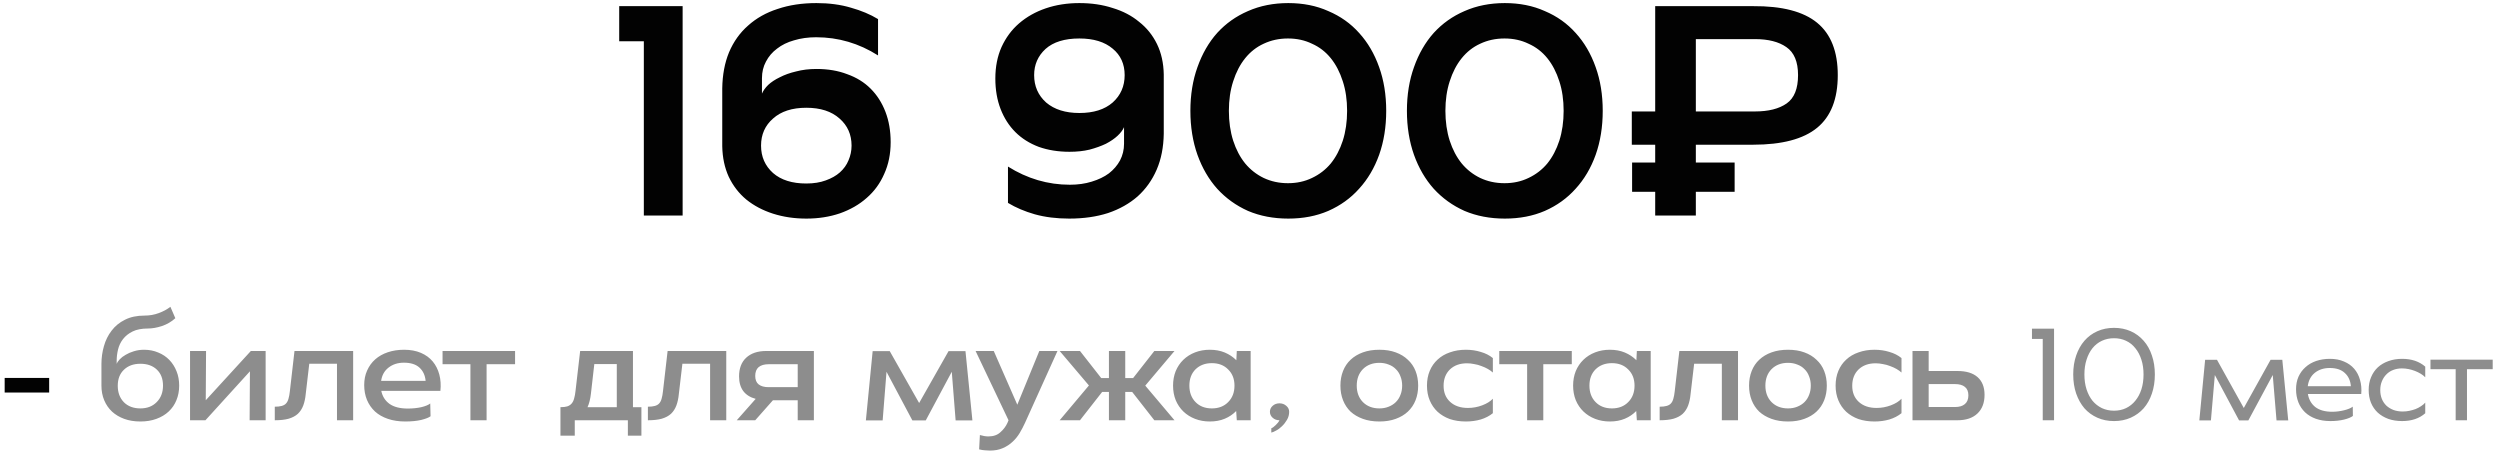 <?xml version="1.0" encoding="UTF-8"?> <svg xmlns="http://www.w3.org/2000/svg" width="232" height="42" viewBox="0 0 232 42" fill="none"> <path d="M59.748 3.829H57.462V0.571H63.348V20H59.748V3.829ZM82.653 13.2C82.653 14.286 82.453 15.267 82.053 16.143C81.672 17.019 81.129 17.762 80.425 18.371C79.739 18.981 78.91 19.457 77.939 19.8C76.987 20.124 75.948 20.286 74.825 20.286C73.72 20.286 72.691 20.133 71.739 19.829C70.787 19.524 69.958 19.086 69.253 18.514C68.567 17.943 68.025 17.238 67.625 16.4C67.244 15.562 67.044 14.619 67.025 13.571V8.2C67.044 6.943 67.253 5.829 67.653 4.857C68.072 3.867 68.663 3.038 69.425 2.371C70.186 1.686 71.101 1.171 72.167 0.829C73.234 0.467 74.434 0.286 75.767 0.286C76.948 0.286 78.015 0.429 78.967 0.714C79.92 0.981 80.758 1.333 81.482 1.771V5.143C79.71 4.019 77.796 3.457 75.739 3.457C74.996 3.457 74.31 3.552 73.682 3.743C73.072 3.914 72.548 4.171 72.11 4.514C71.672 4.838 71.329 5.238 71.082 5.714C70.834 6.171 70.71 6.686 70.71 7.257V8.686C70.825 8.419 71.015 8.152 71.282 7.886C71.567 7.619 71.929 7.381 72.367 7.171C72.805 6.943 73.31 6.762 73.882 6.629C74.453 6.476 75.082 6.4 75.767 6.4C76.834 6.4 77.787 6.562 78.625 6.886C79.482 7.19 80.206 7.638 80.796 8.229C81.386 8.819 81.844 9.533 82.167 10.371C82.491 11.21 82.653 12.152 82.653 13.2ZM79.025 13.514C79.025 12.486 78.653 11.648 77.91 11C77.167 10.333 76.139 10 74.825 10C73.51 10 72.482 10.333 71.739 11C70.996 11.648 70.625 12.486 70.625 13.514C70.625 14.543 70.996 15.39 71.739 16.057C72.482 16.705 73.51 17.029 74.825 17.029C75.51 17.029 76.11 16.933 76.625 16.743C77.158 16.552 77.596 16.305 77.939 16C78.301 15.676 78.567 15.305 78.739 14.886C78.929 14.448 79.025 13.991 79.025 13.514ZM92.368 7.286C92.368 6.2 92.559 5.229 92.94 4.371C93.34 3.495 93.883 2.762 94.568 2.171C95.273 1.562 96.102 1.095 97.054 0.771C98.006 0.448 99.044 0.286 100.168 0.286C101.292 0.286 102.321 0.438 103.254 0.743C104.206 1.029 105.025 1.457 105.711 2.029C106.416 2.581 106.968 3.267 107.368 4.086C107.768 4.905 107.978 5.848 107.997 6.914V12.4C107.978 13.657 107.759 14.771 107.34 15.743C106.921 16.714 106.33 17.543 105.568 18.229C104.806 18.895 103.892 19.41 102.825 19.771C101.759 20.114 100.559 20.286 99.225 20.286C98.044 20.286 96.978 20.152 96.025 19.886C95.092 19.619 94.263 19.267 93.54 18.829V15.457C95.33 16.581 97.245 17.143 99.283 17.143C100.025 17.143 100.702 17.048 101.311 16.857C101.94 16.667 102.473 16.41 102.911 16.086C103.349 15.743 103.692 15.343 103.94 14.886C104.187 14.409 104.311 13.895 104.311 13.343V11.8C104.197 12.067 103.997 12.333 103.711 12.6C103.425 12.867 103.064 13.114 102.625 13.343C102.187 13.552 101.683 13.733 101.111 13.886C100.559 14.019 99.94 14.086 99.254 14.086C98.206 14.086 97.254 13.933 96.397 13.629C95.54 13.305 94.816 12.848 94.225 12.257C93.635 11.667 93.178 10.952 92.854 10.114C92.53 9.276 92.368 8.333 92.368 7.286ZM95.968 6.971C95.968 8 96.34 8.848 97.083 9.514C97.844 10.162 98.873 10.486 100.168 10.486C101.483 10.486 102.511 10.162 103.254 9.514C103.997 8.848 104.368 8 104.368 6.971C104.368 5.943 103.997 5.124 103.254 4.514C102.511 3.886 101.483 3.571 100.168 3.571C98.797 3.571 97.749 3.895 97.025 4.543C96.321 5.19 95.968 6 95.968 6.971ZM110.468 10.286C110.468 8.8 110.687 7.448 111.125 6.229C111.564 4.99 112.173 3.933 112.954 3.057C113.754 2.181 114.706 1.505 115.811 1.029C116.935 0.533 118.183 0.286 119.554 0.286C120.925 0.286 122.164 0.533 123.268 1.029C124.392 1.505 125.344 2.181 126.125 3.057C126.925 3.933 127.544 4.99 127.983 6.229C128.421 7.448 128.64 8.8 128.64 10.286C128.64 11.771 128.421 13.133 127.983 14.371C127.544 15.591 126.925 16.638 126.125 17.514C125.344 18.39 124.392 19.076 123.268 19.571C122.164 20.048 120.925 20.286 119.554 20.286C118.183 20.286 116.935 20.048 115.811 19.571C114.706 19.076 113.754 18.39 112.954 17.514C112.173 16.638 111.564 15.591 111.125 14.371C110.687 13.133 110.468 11.771 110.468 10.286ZM114.04 10.286C114.04 11.295 114.173 12.219 114.44 13.057C114.706 13.876 115.078 14.581 115.554 15.171C116.03 15.743 116.602 16.191 117.268 16.514C117.954 16.838 118.706 17 119.525 17C120.344 17 121.087 16.838 121.754 16.514C122.44 16.191 123.021 15.743 123.497 15.171C123.973 14.581 124.344 13.876 124.611 13.057C124.878 12.219 125.011 11.295 125.011 10.286C125.011 9.276 124.878 8.362 124.611 7.543C124.344 6.705 123.973 5.99 123.497 5.4C123.021 4.81 122.44 4.362 121.754 4.057C121.087 3.733 120.344 3.571 119.525 3.571C118.706 3.571 117.954 3.733 117.268 4.057C116.602 4.362 116.03 4.81 115.554 5.4C115.078 5.99 114.706 6.705 114.44 7.543C114.173 8.362 114.04 9.276 114.04 10.286ZM130.562 10.286C130.562 8.8 130.781 7.448 131.219 6.229C131.657 4.99 132.267 3.933 133.048 3.057C133.848 2.181 134.8 1.505 135.905 1.029C137.029 0.533 138.276 0.286 139.648 0.286C141.019 0.286 142.257 0.533 143.362 1.029C144.486 1.505 145.438 2.181 146.219 3.057C147.019 3.933 147.638 4.99 148.076 6.229C148.514 7.448 148.733 8.8 148.733 10.286C148.733 11.771 148.514 13.133 148.076 14.371C147.638 15.591 147.019 16.638 146.219 17.514C145.438 18.39 144.486 19.076 143.362 19.571C142.257 20.048 141.019 20.286 139.648 20.286C138.276 20.286 137.029 20.048 135.905 19.571C134.8 19.076 133.848 18.39 133.048 17.514C132.267 16.638 131.657 15.591 131.219 14.371C130.781 13.133 130.562 11.771 130.562 10.286ZM134.133 10.286C134.133 11.295 134.267 12.219 134.533 13.057C134.8 13.876 135.172 14.581 135.648 15.171C136.124 15.743 136.695 16.191 137.362 16.514C138.048 16.838 138.8 17 139.619 17C140.438 17 141.181 16.838 141.848 16.514C142.533 16.191 143.114 15.743 143.591 15.171C144.067 14.581 144.438 13.876 144.705 13.057C144.972 12.219 145.105 11.295 145.105 10.286C145.105 9.276 144.972 8.362 144.705 7.543C144.438 6.705 144.067 5.99 143.591 5.4C143.114 4.81 142.533 4.362 141.848 4.057C141.181 3.733 140.438 3.571 139.619 3.571C138.8 3.571 138.048 3.733 137.362 4.057C136.695 4.362 136.124 4.81 135.648 5.4C135.172 5.99 134.8 6.705 134.533 7.543C134.267 8.362 134.133 9.276 134.133 10.286ZM153.602 17.8H151.459V15.086H153.602V13.429H151.431V10.343H153.602V0.571H162.688C165.374 0.552 167.355 1.067 168.631 2.114C169.907 3.162 170.545 4.781 170.545 6.971C170.545 9.181 169.907 10.809 168.631 11.857C167.355 12.905 165.374 13.429 162.688 13.429H157.374V15.086H160.974V17.8H157.374V20H153.602V17.8ZM162.859 10.343C164.117 10.343 165.097 10.095 165.802 9.6C166.507 9.105 166.859 8.229 166.859 6.971C166.859 5.733 166.497 4.867 165.774 4.371C165.069 3.876 164.097 3.629 162.859 3.629H157.374V10.343H162.859ZM0.433 35.071H4.562V36.429H0.433V35.071Z" fill="#020202"></path> <path d="M13.37 32.457C13.847 32.457 14.285 32.543 14.685 32.714C15.085 32.876 15.428 33.105 15.713 33.4C15.999 33.695 16.223 34.048 16.385 34.457C16.547 34.857 16.628 35.3 16.628 35.786C16.628 36.281 16.542 36.733 16.37 37.143C16.209 37.543 15.97 37.891 15.656 38.186C15.342 38.481 14.961 38.709 14.513 38.871C14.075 39.033 13.58 39.114 13.027 39.114C12.475 39.114 11.975 39.033 11.527 38.871C11.089 38.709 10.713 38.486 10.399 38.2C10.085 37.905 9.842 37.552 9.67 37.143C9.499 36.733 9.413 36.281 9.413 35.786V33.786C9.413 33.214 9.489 32.662 9.642 32.129C9.794 31.586 10.032 31.105 10.356 30.686C10.68 30.257 11.094 29.919 11.599 29.671C12.104 29.414 12.713 29.286 13.428 29.286C13.885 29.286 14.318 29.209 14.727 29.057C15.147 28.905 15.508 28.709 15.813 28.471L16.27 29.529C15.918 29.852 15.504 30.095 15.027 30.257C14.561 30.41 14.127 30.486 13.727 30.486C13.156 30.486 12.685 30.576 12.313 30.757C11.942 30.938 11.642 31.176 11.413 31.471C11.194 31.757 11.042 32.076 10.956 32.429C10.87 32.781 10.828 33.129 10.828 33.471V33.771C10.875 33.638 10.97 33.495 11.113 33.343C11.256 33.191 11.437 33.052 11.656 32.929C11.875 32.795 12.127 32.686 12.413 32.6C12.709 32.505 13.027 32.457 13.37 32.457ZM13.027 37.9C13.656 37.9 14.161 37.705 14.542 37.314C14.932 36.924 15.127 36.414 15.127 35.786C15.127 35.157 14.937 34.662 14.556 34.3C14.175 33.938 13.666 33.757 13.027 33.757C12.389 33.757 11.88 33.943 11.499 34.314C11.118 34.676 10.928 35.171 10.928 35.8C10.928 36.429 11.118 36.938 11.499 37.329C11.88 37.709 12.389 37.9 13.027 37.9ZM19.065 39H17.636V32.571H19.122L19.094 37.143L23.279 32.571H24.651V39H23.165L23.194 34.457L19.065 39ZM32.772 39H31.272V33.757H28.7L28.372 36.557C28.334 36.967 28.257 37.324 28.143 37.629C28.029 37.933 27.862 38.191 27.643 38.4C27.424 38.6 27.138 38.752 26.786 38.857C26.443 38.952 26.015 39 25.5 39V37.743C25.757 37.743 25.972 37.719 26.143 37.671C26.315 37.624 26.448 37.548 26.543 37.443C26.648 37.329 26.724 37.181 26.772 37C26.829 36.809 26.872 36.576 26.9 36.3L27.329 32.571H32.772V39ZM35.383 36.271C35.488 36.786 35.745 37.191 36.155 37.486C36.564 37.771 37.126 37.914 37.84 37.914C38.288 37.914 38.707 37.871 39.098 37.786C39.488 37.691 39.764 37.576 39.926 37.443L39.955 38.629C39.793 38.752 39.502 38.867 39.083 38.971C38.674 39.067 38.183 39.114 37.612 39.114C37.012 39.114 36.474 39.033 35.998 38.871C35.521 38.709 35.121 38.481 34.798 38.186C34.474 37.881 34.226 37.524 34.055 37.114C33.883 36.695 33.798 36.233 33.798 35.729C33.798 35.233 33.888 34.786 34.069 34.386C34.25 33.976 34.502 33.629 34.826 33.343C35.15 33.057 35.541 32.838 35.998 32.686C36.455 32.533 36.955 32.457 37.498 32.457C38.088 32.457 38.607 32.552 39.055 32.743C39.502 32.933 39.869 33.2 40.155 33.543C40.441 33.886 40.645 34.291 40.769 34.757C40.893 35.224 40.926 35.729 40.869 36.271H35.383ZM39.498 35.343C39.45 34.829 39.26 34.419 38.926 34.114C38.593 33.809 38.112 33.657 37.483 33.657C36.921 33.657 36.445 33.809 36.055 34.114C35.674 34.41 35.445 34.819 35.369 35.343H39.498ZM43.655 33.8H41.069V32.571H47.798V33.8H45.155V39H43.655V33.8ZM52.009 40.429V37.786C52.266 37.786 52.476 37.762 52.638 37.714C52.809 37.657 52.947 37.567 53.052 37.443C53.157 37.319 53.233 37.162 53.281 36.971C53.338 36.781 53.381 36.548 53.409 36.271L53.838 32.571H58.738V37.786H59.523V40.429H58.266V39H53.338V40.429H52.009ZM55.152 33.786L54.838 36.529C54.781 37.033 54.676 37.452 54.523 37.786H57.238V33.786H55.152ZM67.397 39H65.897V33.757H63.325L62.997 36.557C62.959 36.967 62.882 37.324 62.768 37.629C62.654 37.933 62.487 38.191 62.268 38.4C62.049 38.6 61.763 38.752 61.411 38.857C61.068 38.952 60.64 39 60.125 39V37.743C60.382 37.743 60.597 37.719 60.768 37.671C60.94 37.624 61.073 37.548 61.168 37.443C61.273 37.329 61.349 37.181 61.397 37C61.454 36.809 61.497 36.576 61.525 36.3L61.954 32.571H67.397V39ZM75.528 39H74.028V37.143H71.728L70.085 39H68.371L70.128 37.014C69.623 36.881 69.237 36.638 68.971 36.286C68.714 35.933 68.585 35.481 68.585 34.929C68.585 34.186 68.804 33.609 69.242 33.2C69.69 32.781 70.314 32.571 71.114 32.571H75.528V39ZM74.028 33.8H71.328C70.928 33.8 70.618 33.891 70.399 34.071C70.19 34.252 70.085 34.524 70.085 34.886C70.085 35.238 70.19 35.5 70.399 35.671C70.618 35.843 70.928 35.929 71.328 35.929H74.028V33.8ZM81.91 39.014H80.353L80.982 32.586H82.568L85.296 37.4L88.025 32.586H89.596L90.239 39.014H88.682L88.325 34.5L85.91 39.014H84.668L82.268 34.5L81.91 39.014ZM93.591 39L90.534 32.571H92.22L94.406 37.557L96.448 32.571H98.134L95.12 39.243C94.977 39.557 94.815 39.867 94.634 40.171C94.453 40.476 94.234 40.748 93.977 40.986C93.72 41.233 93.415 41.433 93.063 41.586C92.72 41.738 92.32 41.814 91.863 41.814C91.71 41.814 91.549 41.805 91.377 41.786C91.215 41.776 91.044 41.748 90.863 41.7L90.934 40.371C91.22 40.457 91.482 40.5 91.72 40.5C92.187 40.5 92.558 40.371 92.834 40.114C93.12 39.867 93.339 39.576 93.491 39.243L93.591 39ZM104.423 39H102.909V36.371H102.28L100.223 39H98.337L101.052 35.771L98.337 32.571H100.223L102.194 35.086H102.909V32.571H104.423V35.086H105.152L107.123 32.571H108.994L106.28 35.786L108.994 39H107.123L105.066 36.371H104.423V39ZM114.717 38.143C114.422 38.448 114.07 38.686 113.66 38.857C113.251 39.029 112.789 39.114 112.274 39.114C111.779 39.114 111.322 39.033 110.903 38.871C110.484 38.709 110.122 38.481 109.817 38.186C109.512 37.891 109.274 37.538 109.103 37.129C108.941 36.719 108.86 36.271 108.86 35.786C108.86 35.3 108.941 34.852 109.103 34.443C109.274 34.033 109.512 33.681 109.817 33.386C110.122 33.09 110.484 32.862 110.903 32.7C111.322 32.538 111.779 32.457 112.274 32.457C112.789 32.457 113.251 32.543 113.66 32.714C114.07 32.886 114.427 33.124 114.732 33.429L114.774 32.571H116.06V39H114.774L114.717 38.143ZM110.374 35.786C110.374 36.414 110.565 36.924 110.946 37.314C111.327 37.705 111.832 37.9 112.46 37.9C113.089 37.9 113.593 37.705 113.974 37.314C114.365 36.924 114.56 36.414 114.56 35.786C114.56 35.167 114.365 34.667 113.974 34.286C113.593 33.895 113.089 33.7 112.46 33.7C111.841 33.7 111.336 33.891 110.946 34.271C110.565 34.652 110.374 35.157 110.374 35.786ZM117.848 38.214C117.848 37.995 117.934 37.809 118.106 37.657C118.277 37.505 118.487 37.429 118.734 37.429C118.982 37.429 119.191 37.505 119.363 37.657C119.544 37.809 119.634 37.995 119.634 38.214C119.634 38.481 119.568 38.729 119.434 38.957C119.301 39.186 119.144 39.386 118.963 39.557C118.791 39.729 118.61 39.862 118.42 39.957C118.239 40.062 118.091 40.124 117.977 40.143V39.743C118.091 39.705 118.229 39.605 118.391 39.443C118.553 39.291 118.668 39.143 118.734 39C118.487 39 118.277 38.924 118.106 38.771C117.934 38.619 117.848 38.433 117.848 38.214ZM131.606 35.786C131.606 36.281 131.525 36.733 131.363 37.143C131.201 37.552 130.963 37.905 130.648 38.2C130.344 38.486 129.968 38.709 129.52 38.871C129.082 39.033 128.577 39.114 128.006 39.114C127.434 39.114 126.925 39.033 126.477 38.871C126.029 38.709 125.648 38.486 125.334 38.2C125.029 37.905 124.796 37.552 124.634 37.143C124.472 36.733 124.391 36.281 124.391 35.786C124.391 35.291 124.472 34.838 124.634 34.429C124.796 34.019 125.029 33.671 125.334 33.386C125.648 33.09 126.029 32.862 126.477 32.7C126.925 32.538 127.434 32.457 128.006 32.457C128.577 32.457 129.082 32.538 129.52 32.7C129.968 32.862 130.344 33.09 130.648 33.386C130.963 33.671 131.201 34.019 131.363 34.429C131.525 34.838 131.606 35.291 131.606 35.786ZM130.12 35.786C130.12 35.471 130.068 35.186 129.963 34.929C129.868 34.662 129.725 34.438 129.534 34.257C129.353 34.067 129.129 33.924 128.863 33.829C128.606 33.724 128.32 33.671 128.006 33.671C127.377 33.671 126.868 33.867 126.477 34.257C126.096 34.648 125.906 35.157 125.906 35.786C125.906 36.414 126.096 36.924 126.477 37.314C126.868 37.705 127.377 37.9 128.006 37.9C128.32 37.9 128.606 37.848 128.863 37.743C129.129 37.638 129.353 37.495 129.534 37.314C129.725 37.124 129.868 36.9 129.963 36.643C130.068 36.386 130.12 36.1 130.12 35.786ZM138.537 38.343C138.223 38.6 137.846 38.795 137.408 38.929C136.98 39.052 136.523 39.114 136.037 39.114C135.485 39.114 134.985 39.038 134.537 38.886C134.099 38.724 133.723 38.5 133.408 38.214C133.094 37.919 132.851 37.567 132.68 37.157C132.508 36.748 132.423 36.291 132.423 35.786C132.423 35.281 132.508 34.824 132.68 34.414C132.851 34.005 133.094 33.657 133.408 33.371C133.723 33.076 134.104 32.852 134.551 32.7C134.999 32.538 135.494 32.457 136.037 32.457C136.523 32.457 136.98 32.524 137.408 32.657C137.846 32.781 138.223 32.971 138.537 33.229V34.571C138.413 34.457 138.261 34.348 138.08 34.243C137.899 34.138 137.699 34.048 137.48 33.971C137.27 33.886 137.046 33.824 136.808 33.786C136.58 33.738 136.356 33.714 136.137 33.714C135.48 33.714 134.951 33.905 134.551 34.286C134.161 34.667 133.965 35.171 133.965 35.8C133.965 36.429 134.17 36.929 134.58 37.3C134.989 37.671 135.537 37.857 136.223 37.857C136.68 37.857 137.123 37.776 137.551 37.614C137.98 37.452 138.308 37.248 138.537 37V38.343ZM141.718 33.8H139.132V32.571H145.861V33.8H143.218V39H141.718V33.8ZM151.842 38.143C151.547 38.448 151.195 38.686 150.785 38.857C150.376 39.029 149.914 39.114 149.399 39.114C148.904 39.114 148.447 39.033 148.028 38.871C147.609 38.709 147.247 38.481 146.942 38.186C146.637 37.891 146.399 37.538 146.228 37.129C146.066 36.719 145.985 36.271 145.985 35.786C145.985 35.3 146.066 34.852 146.228 34.443C146.399 34.033 146.637 33.681 146.942 33.386C147.247 33.09 147.609 32.862 148.028 32.7C148.447 32.538 148.904 32.457 149.399 32.457C149.914 32.457 150.376 32.543 150.785 32.714C151.195 32.886 151.552 33.124 151.857 33.429L151.899 32.571H153.185V39H151.899L151.842 38.143ZM147.499 35.786C147.499 36.414 147.69 36.924 148.071 37.314C148.452 37.705 148.957 37.9 149.585 37.9C150.214 37.9 150.718 37.705 151.099 37.314C151.49 36.924 151.685 36.414 151.685 35.786C151.685 35.167 151.49 34.667 151.099 34.286C150.718 33.895 150.214 33.7 149.585 33.7C148.966 33.7 148.461 33.891 148.071 34.271C147.69 34.652 147.499 35.157 147.499 35.786ZM161.287 39H159.787V33.757H157.216L156.887 36.557C156.849 36.967 156.773 37.324 156.659 37.629C156.544 37.933 156.378 38.191 156.159 38.4C155.94 38.6 155.654 38.752 155.302 38.857C154.959 38.952 154.53 39 154.016 39V37.743C154.273 37.743 154.487 37.719 154.659 37.671C154.83 37.624 154.964 37.548 155.059 37.443C155.164 37.329 155.24 37.181 155.287 37C155.344 36.809 155.387 36.576 155.416 36.3L155.844 32.571H161.287V39ZM169.528 35.786C169.528 36.281 169.447 36.733 169.285 37.143C169.123 37.552 168.885 37.905 168.57 38.2C168.266 38.486 167.889 38.709 167.442 38.871C167.004 39.033 166.499 39.114 165.928 39.114C165.356 39.114 164.847 39.033 164.399 38.871C163.951 38.709 163.57 38.486 163.256 38.2C162.951 37.905 162.718 37.552 162.556 37.143C162.394 36.733 162.313 36.281 162.313 35.786C162.313 35.291 162.394 34.838 162.556 34.429C162.718 34.019 162.951 33.671 163.256 33.386C163.57 33.09 163.951 32.862 164.399 32.7C164.847 32.538 165.356 32.457 165.928 32.457C166.499 32.457 167.004 32.538 167.442 32.7C167.889 32.862 168.266 33.09 168.57 33.386C168.885 33.671 169.123 34.019 169.285 34.429C169.447 34.838 169.528 35.291 169.528 35.786ZM168.042 35.786C168.042 35.471 167.989 35.186 167.885 34.929C167.789 34.662 167.647 34.438 167.456 34.257C167.275 34.067 167.051 33.924 166.785 33.829C166.528 33.724 166.242 33.671 165.928 33.671C165.299 33.671 164.789 33.867 164.399 34.257C164.018 34.648 163.828 35.157 163.828 35.786C163.828 36.414 164.018 36.924 164.399 37.314C164.789 37.705 165.299 37.9 165.928 37.9C166.242 37.9 166.528 37.848 166.785 37.743C167.051 37.638 167.275 37.495 167.456 37.314C167.647 37.124 167.789 36.9 167.885 36.643C167.989 36.386 168.042 36.1 168.042 35.786ZM176.459 38.343C176.144 38.6 175.768 38.795 175.33 38.929C174.902 39.052 174.444 39.114 173.959 39.114C173.406 39.114 172.906 39.038 172.459 38.886C172.021 38.724 171.644 38.5 171.33 38.214C171.016 37.919 170.773 37.567 170.602 37.157C170.43 36.748 170.344 36.291 170.344 35.786C170.344 35.281 170.43 34.824 170.602 34.414C170.773 34.005 171.016 33.657 171.33 33.371C171.644 33.076 172.025 32.852 172.473 32.7C172.921 32.538 173.416 32.457 173.959 32.457C174.444 32.457 174.902 32.524 175.33 32.657C175.768 32.781 176.144 32.971 176.459 33.229V34.571C176.335 34.457 176.183 34.348 176.002 34.243C175.821 34.138 175.621 34.048 175.402 33.971C175.192 33.886 174.968 33.824 174.73 33.786C174.502 33.738 174.278 33.714 174.059 33.714C173.402 33.714 172.873 33.905 172.473 34.286C172.083 34.667 171.887 35.171 171.887 35.8C171.887 36.429 172.092 36.929 172.502 37.3C172.911 37.671 173.459 37.857 174.144 37.857C174.602 37.857 175.044 37.776 175.473 37.614C175.902 37.452 176.23 37.248 176.459 37V38.343ZM177.48 32.571H178.98V34.429H181.652C182.471 34.429 183.094 34.619 183.523 35C183.952 35.381 184.166 35.929 184.166 36.643C184.166 37.386 183.942 37.967 183.494 38.386C183.056 38.795 182.442 39 181.652 39H177.48V32.571ZM181.423 37.771C181.823 37.771 182.128 37.681 182.337 37.5C182.556 37.319 182.666 37.048 182.666 36.686C182.666 36.333 182.556 36.071 182.337 35.9C182.128 35.729 181.823 35.643 181.423 35.643H178.98V37.771H181.423ZM189.566 31.45H188.566V30.5H190.616V39H189.566V31.45ZM192.395 34.75C192.395 34.1 192.487 33.513 192.67 32.987C192.854 32.454 193.108 32 193.433 31.625C193.766 31.242 194.166 30.946 194.633 30.738C195.099 30.529 195.616 30.425 196.183 30.425C196.749 30.425 197.266 30.529 197.733 30.738C198.199 30.946 198.599 31.242 198.933 31.625C199.266 32 199.52 32.454 199.695 32.987C199.879 33.513 199.97 34.1 199.97 34.75C199.97 35.4 199.879 35.992 199.695 36.525C199.52 37.05 199.266 37.504 198.933 37.888C198.599 38.263 198.199 38.554 197.733 38.763C197.266 38.971 196.749 39.075 196.183 39.075C195.616 39.075 195.099 38.971 194.633 38.763C194.166 38.554 193.766 38.263 193.433 37.888C193.108 37.504 192.854 37.05 192.67 36.525C192.487 35.992 192.395 35.4 192.395 34.75ZM193.433 34.75C193.433 35.258 193.499 35.721 193.633 36.138C193.766 36.546 193.949 36.896 194.183 37.188C194.424 37.479 194.716 37.708 195.058 37.875C195.399 38.033 195.774 38.112 196.183 38.112C196.591 38.112 196.962 38.033 197.295 37.875C197.637 37.708 197.924 37.479 198.158 37.188C198.399 36.896 198.587 36.546 198.72 36.138C198.854 35.721 198.92 35.258 198.92 34.75C198.92 34.242 198.854 33.783 198.72 33.375C198.587 32.958 198.399 32.604 198.158 32.312C197.924 32.013 197.637 31.783 197.295 31.625C196.962 31.467 196.591 31.387 196.183 31.387C195.774 31.387 195.399 31.467 195.058 31.625C194.716 31.783 194.424 32.013 194.183 32.312C193.949 32.604 193.766 32.958 193.633 33.375C193.499 33.783 193.433 34.242 193.433 34.75ZM205.173 39.013H204.098L204.636 33.388H205.736L208.223 37.862L210.711 33.388H211.798L212.348 39.013H211.261L210.911 34.8L208.648 39.013H207.786L205.536 34.8L205.173 39.013ZM214.173 36.562C214.256 37.071 214.486 37.475 214.861 37.775C215.244 38.067 215.769 38.212 216.436 38.212C216.619 38.212 216.802 38.2 216.986 38.175C217.177 38.15 217.356 38.117 217.523 38.075C217.698 38.033 217.856 37.983 217.998 37.925C218.14 37.867 218.252 37.804 218.336 37.737L218.348 38.6C218.173 38.733 217.898 38.846 217.523 38.938C217.148 39.029 216.727 39.075 216.261 39.075C215.761 39.075 215.311 39.004 214.911 38.862C214.519 38.721 214.186 38.521 213.911 38.263C213.636 37.996 213.427 37.683 213.286 37.325C213.144 36.958 213.073 36.558 213.073 36.125C213.073 35.692 213.148 35.304 213.298 34.962C213.456 34.612 213.673 34.317 213.948 34.075C214.223 33.825 214.552 33.633 214.936 33.5C215.327 33.367 215.752 33.3 216.211 33.3C216.711 33.3 217.148 33.383 217.523 33.55C217.906 33.708 218.223 33.933 218.473 34.225C218.723 34.517 218.902 34.862 219.011 35.263C219.127 35.663 219.165 36.096 219.123 36.562H214.173ZM218.161 35.837C218.119 35.321 217.931 34.913 217.598 34.612C217.273 34.304 216.806 34.15 216.198 34.15C215.648 34.15 215.186 34.3 214.811 34.6C214.444 34.9 214.227 35.312 214.161 35.837H218.161ZM225.063 38.35C224.513 38.833 223.797 39.075 222.913 39.075C222.447 39.075 222.022 39.008 221.638 38.875C221.255 38.733 220.926 38.538 220.651 38.288C220.384 38.038 220.176 37.733 220.026 37.375C219.884 37.017 219.813 36.621 219.813 36.188C219.813 35.746 219.888 35.35 220.038 35C220.188 34.642 220.397 34.337 220.663 34.087C220.938 33.837 221.263 33.646 221.638 33.513C222.022 33.371 222.447 33.3 222.913 33.3C223.797 33.3 224.513 33.542 225.063 34.025V35.013C224.955 34.896 224.817 34.788 224.651 34.688C224.484 34.587 224.305 34.5 224.113 34.425C223.922 34.35 223.722 34.292 223.513 34.25C223.305 34.208 223.101 34.188 222.901 34.188C222.601 34.188 222.326 34.237 222.076 34.337C221.834 34.429 221.626 34.567 221.451 34.75C221.276 34.925 221.138 35.138 221.038 35.388C220.938 35.629 220.888 35.9 220.888 36.2C220.888 36.5 220.938 36.775 221.038 37.025C221.138 37.267 221.28 37.475 221.463 37.65C221.647 37.817 221.867 37.95 222.126 38.05C222.384 38.142 222.667 38.188 222.976 38.188C223.184 38.188 223.388 38.167 223.588 38.125C223.788 38.083 223.98 38.029 224.163 37.962C224.347 37.888 224.513 37.8 224.663 37.7C224.822 37.6 224.955 37.487 225.063 37.362V38.35ZM227.886 34.263H225.548V33.375H231.323V34.263H228.936V39H227.886V34.263Z" fill="#8D8D8D"></path> </svg> 